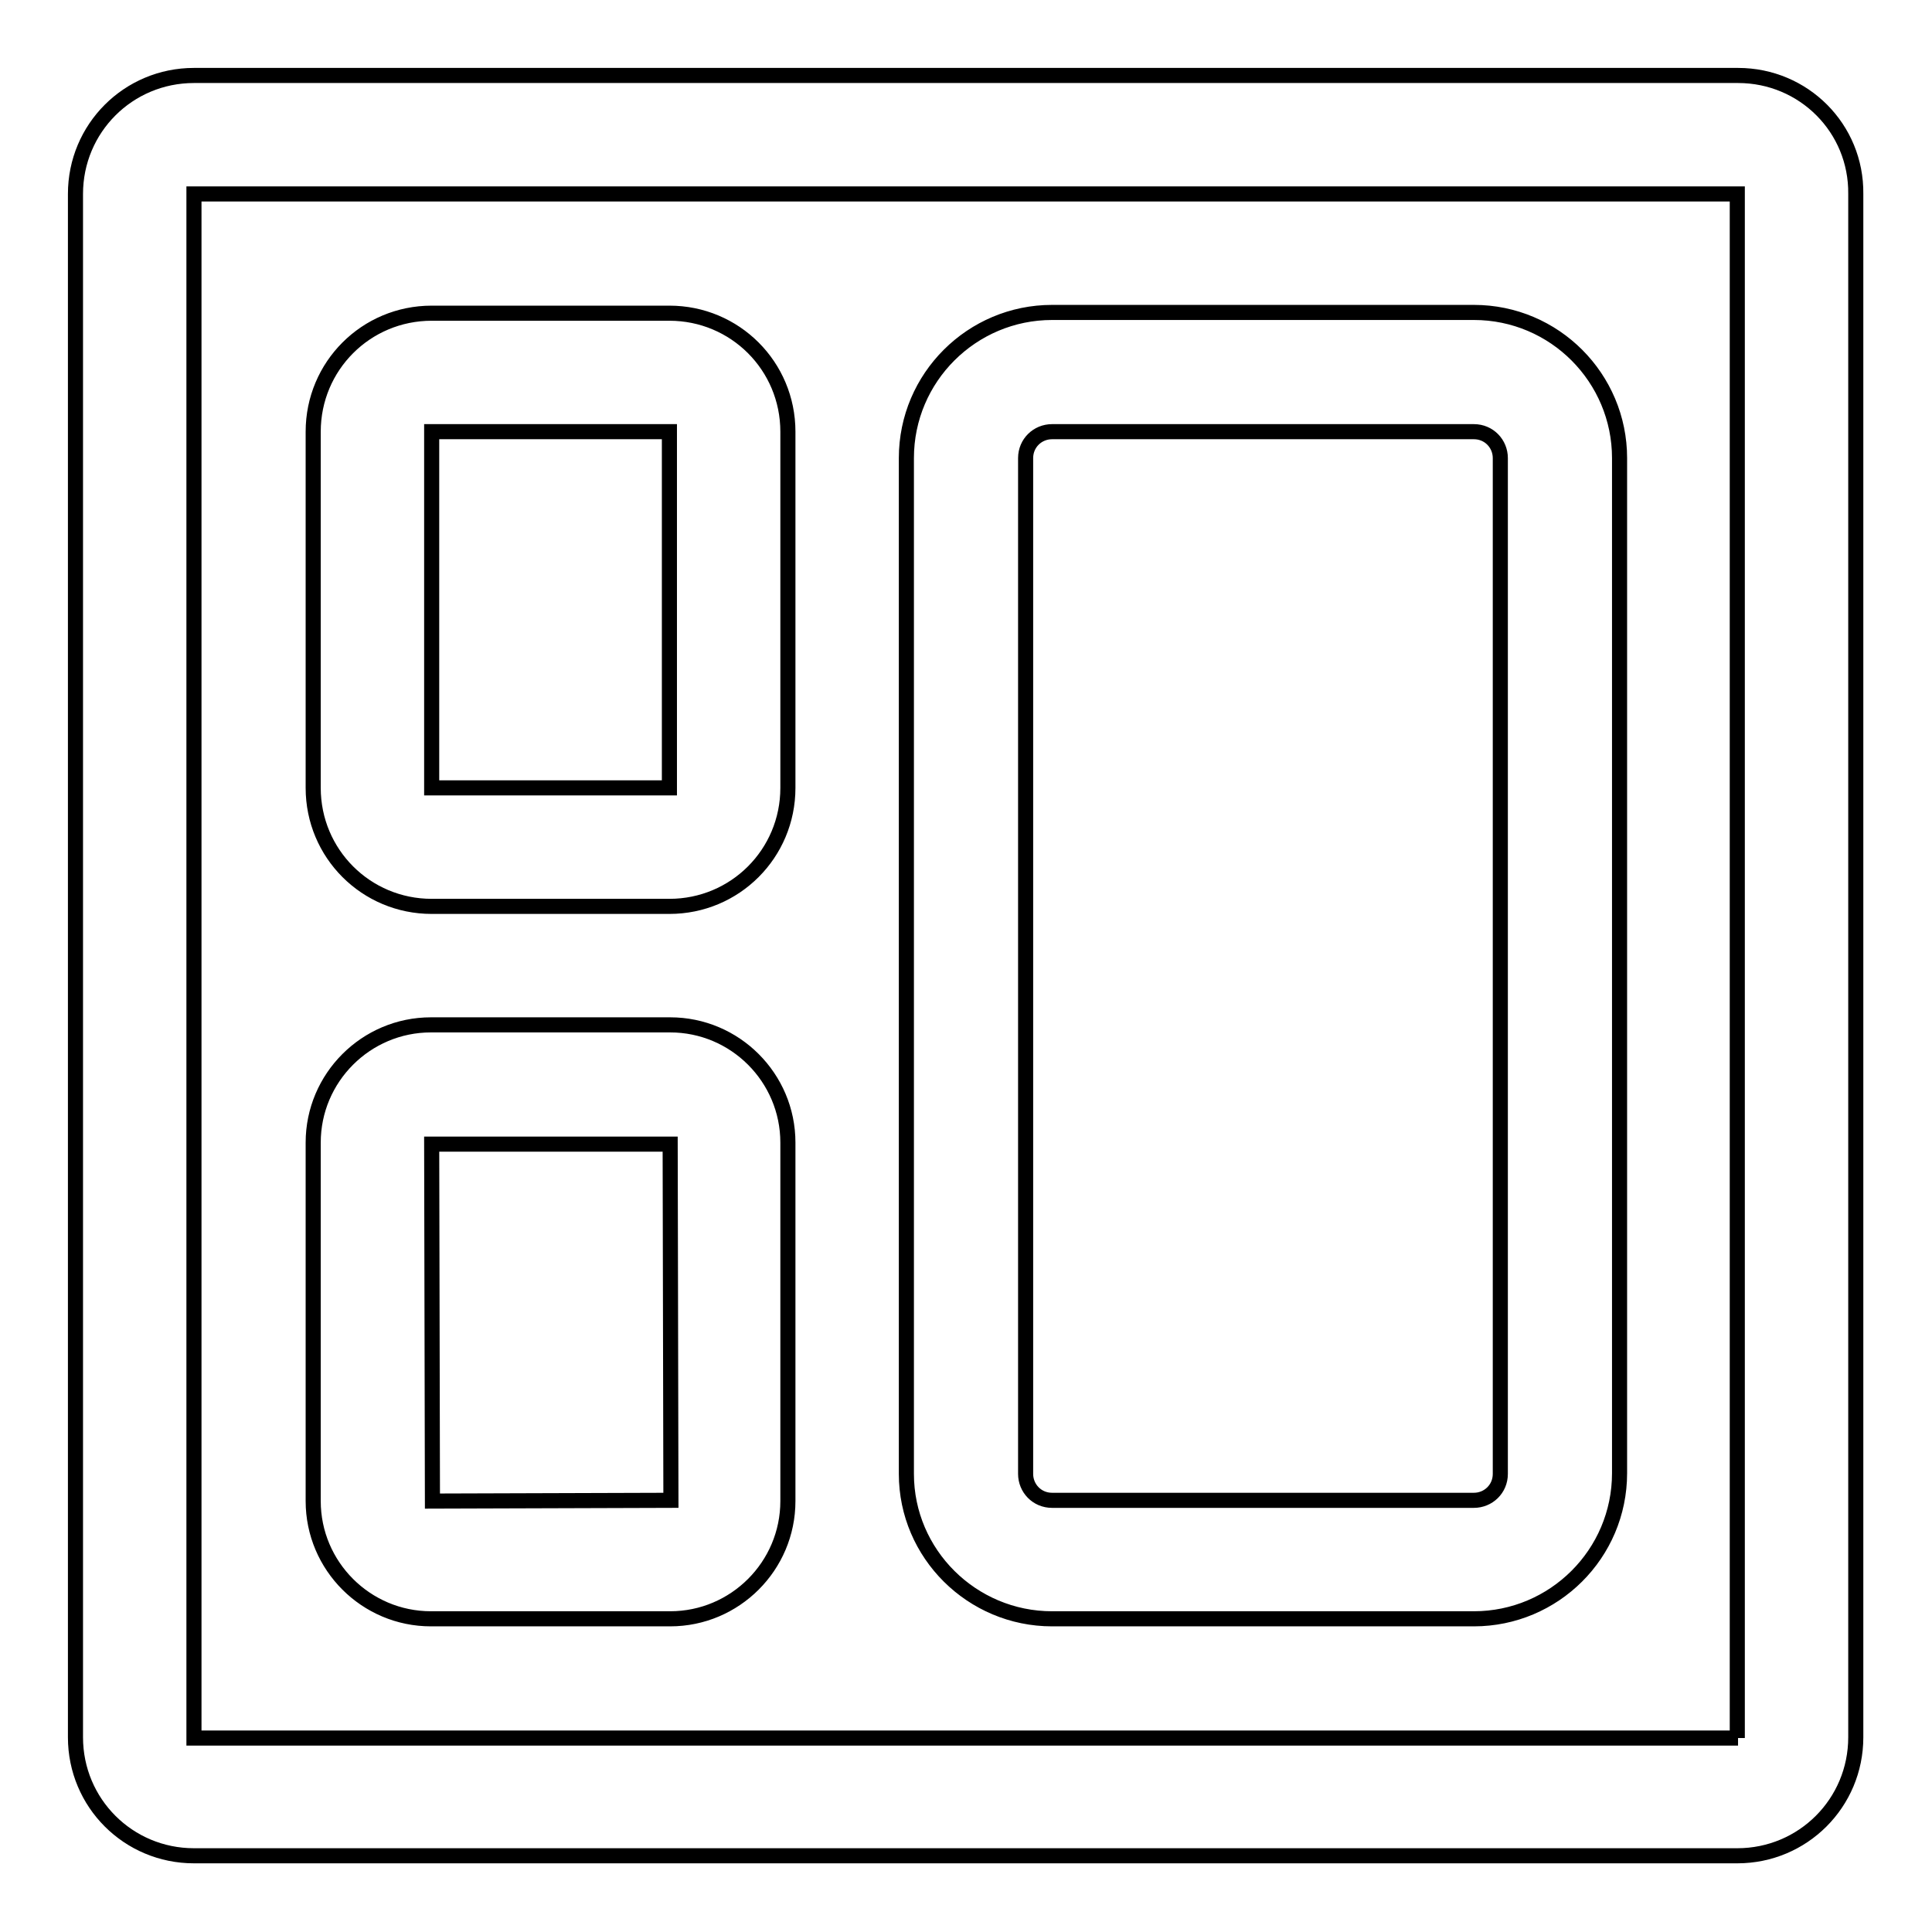 <?xml version="1.0" encoding="utf-8"?>
<!-- Svg Vector Icons : http://www.onlinewebfonts.com/icon -->
<!DOCTYPE svg PUBLIC "-//W3C//DTD SVG 1.1//EN" "http://www.w3.org/Graphics/SVG/1.1/DTD/svg11.dtd">
<svg version="1.1" xmlns="http://www.w3.org/2000/svg" xmlns:xlink="http://www.w3.org/1999/xlink" x="0px" y="0px" viewBox="0 0 256 256" enable-background="new 0 0 256 256" xml:space="preserve">
<g> <path stroke-width="2" fill-opacity="0" stroke="#000000"  d="M230.3,10H25.7C17,10,10,17,10,25.7v204.5c0,8.7,7,15.7,15.7,15.7h204.5c8.7,0,15.7-7,15.7-15.7V25.7 C246,17,239,10,230.3,10z M230.3,230.3H25.7V25.7h204.5V230.3z M139.4,214.5h55.9c10.6,0,19.3-8.6,19.3-19.3V60.7 c0-10.6-8.6-19.3-19.3-19.3h-55.9c-10.6,0-19.3,8.6-19.3,19.3v134.6C120.1,205.9,128.8,214.5,139.4,214.5z M135.9,60.7 c0-2,1.6-3.5,3.5-3.5h55.9c2,0,3.5,1.6,3.5,3.5v134.6c0,2-1.6,3.5-3.5,3.5h-55.9c-2,0-3.5-1.6-3.5-3.5V60.7z M57.2,120.1h31.5 c8.7,0,15.7-7,15.7-15.7V57.2c0-8.7-7-15.7-15.7-15.7H57.2c-8.7,0-15.7,7-15.7,15.7v47.2C41.5,113.1,48.5,120.1,57.2,120.1z  M57.2,57.2h31.5v47.2H57.2V57.2z M57.1,214.5h31.7c8.6,0,15.6-7,15.6-15.6v-47.5c0-8.6-7-15.6-15.6-15.6H57.1 c-8.6,0-15.6,7-15.6,15.6v47.5C41.5,207.5,48.5,214.5,57.1,214.5z M88.8,151.6l0.1,47.2l-31.6,0.1l-0.1-47.3H88.8z"/></g>
</svg>